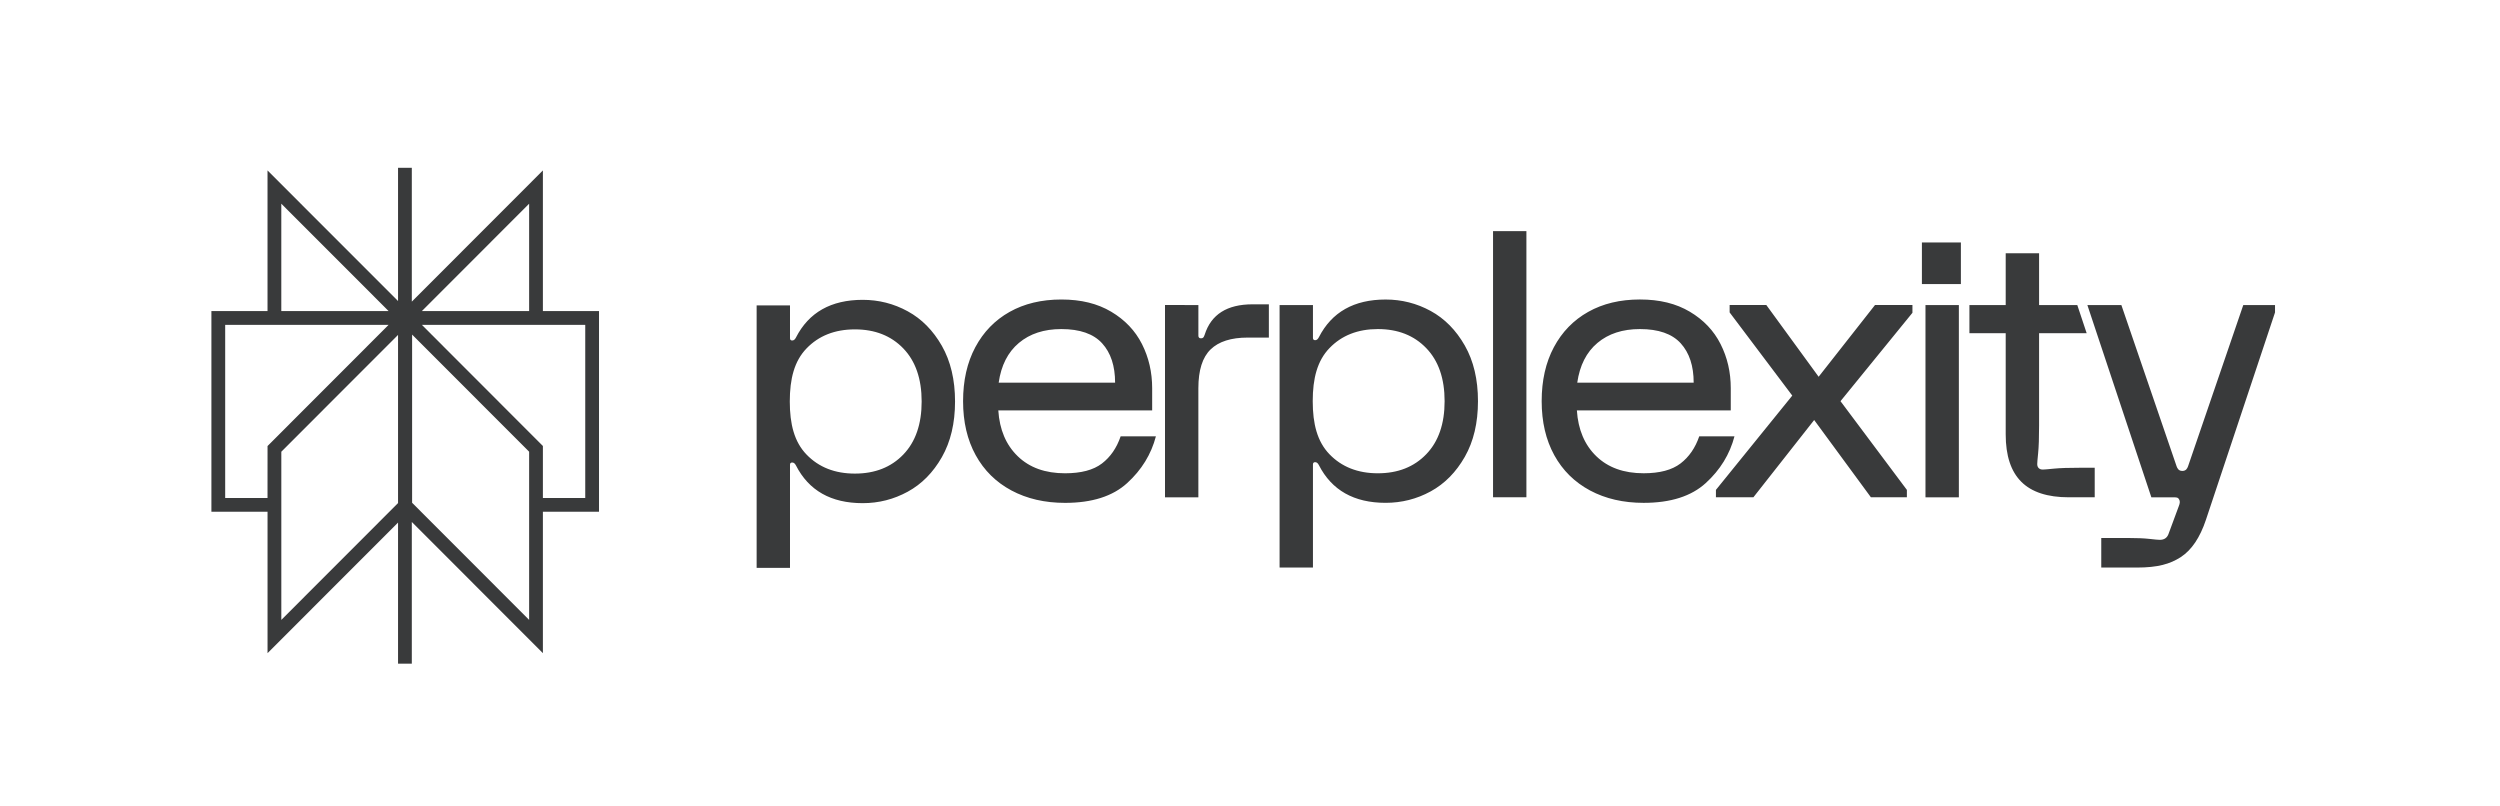 <svg width="121" height="39" viewBox="0 0 121 39" fill="none" xmlns="http://www.w3.org/2000/svg">
<path fill-rule="evenodd" clip-rule="evenodd" d="M19.265 14.57V8.122H19.932V14.599L26.276 8.249V15.055H28.992V24.769H26.276V31.613L19.932 25.263V32.122H19.265V25.292L12.949 31.613V24.769H10.232V15.055H12.948V8.249L19.265 14.57ZM18.807 15.055L13.615 9.859V15.055H18.807ZM12.948 15.722H10.899V24.102H12.948L12.949 21.587L18.808 15.723H12.948V15.722ZM19.265 16.209L13.616 21.863V30.003L19.265 24.349V16.209ZM19.946 16.194V24.334L25.61 30.003L25.61 21.863L19.946 16.194ZM26.276 24.102V21.587L20.419 15.723H26.276V15.722H28.326V24.102H26.276ZM25.61 15.055V9.859L20.419 15.055H25.61Z" fill="#08090A" fill-opacity="0.8"/>
<path d="M47.205 16.805C47.6 16.065 48.153 15.496 48.866 15.095C49.577 14.696 50.412 14.496 51.369 14.496C52.327 14.496 53.119 14.693 53.782 15.087C54.446 15.481 54.943 16.003 55.272 16.653C55.6 17.303 55.765 18.016 55.765 18.791V19.864H48.318C48.378 20.795 48.692 21.535 49.26 22.083C49.828 22.633 50.59 22.907 51.548 22.907C52.326 22.907 52.922 22.749 53.334 22.433C53.747 22.117 54.048 21.679 54.24 21.117H55.946C55.718 21.988 55.255 22.743 54.555 23.381C53.856 24.02 52.853 24.339 51.549 24.339C50.568 24.339 49.703 24.139 48.955 23.739C48.208 23.34 47.63 22.77 47.223 22.03C46.816 21.29 46.613 20.419 46.613 19.417C46.613 18.414 46.81 17.545 47.205 16.805ZM53.971 18.522C53.971 17.711 53.762 17.076 53.343 16.616C52.924 16.157 52.266 15.927 51.368 15.927C50.531 15.927 49.846 16.151 49.314 16.598C48.781 17.045 48.455 17.687 48.336 18.522H53.971ZM58.002 14.764V16.249C58.002 16.333 58.044 16.375 58.129 16.375C58.176 16.375 58.212 16.363 58.236 16.339C58.261 16.315 58.284 16.267 58.308 16.196C58.618 15.218 59.39 14.729 60.623 14.729H61.413V16.339H60.389C59.587 16.339 58.989 16.529 58.594 16.911C58.199 17.293 58.001 17.919 58.001 18.791V24.07H56.386V14.763L58.002 14.764ZM70.897 22.11C70.472 22.855 69.922 23.413 69.246 23.783C68.57 24.152 67.842 24.337 67.065 24.337C65.534 24.337 64.456 23.729 63.834 22.512C63.786 22.417 63.726 22.369 63.655 22.369C63.584 22.369 63.547 22.405 63.547 22.477V27.469H61.932V14.765H63.547V16.357C63.547 16.429 63.583 16.465 63.655 16.465C63.727 16.465 63.786 16.417 63.834 16.322C64.456 15.105 65.534 14.497 67.065 14.497C67.842 14.497 68.57 14.682 69.246 15.051C69.922 15.421 70.472 15.979 70.897 16.725C71.322 17.47 71.534 18.369 71.534 19.417C71.534 20.466 71.322 21.364 70.897 22.11ZM69.03 16.849C68.438 16.234 67.657 15.927 66.688 15.927C65.72 15.927 64.938 16.234 64.346 16.849C63.754 17.463 63.536 18.319 63.536 19.417C63.536 20.514 63.754 21.371 64.346 21.985C64.939 22.599 65.72 22.907 66.688 22.907C67.657 22.907 68.438 22.6 69.03 21.985C69.623 21.37 69.919 20.514 69.919 19.417C69.919 18.319 69.623 17.463 69.03 16.849ZM73.878 11.185V24.069H72.263V11.186H73.878V11.185ZM75.208 16.804C75.603 16.065 76.156 15.495 76.869 15.095C77.58 14.695 78.415 14.495 79.372 14.495C80.328 14.495 81.123 14.692 81.786 15.086C82.45 15.48 82.947 16.002 83.275 16.652C83.605 17.303 83.769 18.015 83.769 18.79V19.863H76.321C76.381 20.794 76.695 21.534 77.263 22.083C77.831 22.632 78.594 22.906 79.552 22.906C80.329 22.906 80.924 22.748 81.337 22.432C81.75 22.116 82.052 21.678 82.244 21.117H83.949C83.722 21.987 83.258 22.743 82.558 23.381C81.859 24.019 80.856 24.338 79.552 24.338C78.571 24.338 77.706 24.138 76.958 23.739C76.211 23.339 75.633 22.769 75.226 22.029C74.82 21.289 74.617 20.419 74.617 19.416C74.617 18.413 74.813 17.544 75.208 16.804ZM81.974 18.521C81.974 17.71 81.765 17.075 81.346 16.615C80.928 16.156 80.27 15.927 79.372 15.927C78.535 15.927 77.849 16.15 77.317 16.597C76.784 17.045 76.459 17.687 76.339 18.521H81.974ZM83.05 23.711L86.746 19.147L83.714 15.121V14.763H85.49L88.022 18.235L90.75 14.763H92.562V15.139L89.08 19.417L92.293 23.711V24.069H90.552L87.806 20.329L84.864 24.069H83.051V23.711H83.05ZM94.907 11.735V13.749H93.02V11.735H94.907ZM94.809 24.07H93.193V14.764H94.809V24.07ZM95.318 14.764H97.076V12.259H98.692V14.764H100.541L100.995 16.128H98.692V20.58C98.692 21.188 98.676 21.639 98.646 21.931C98.616 22.224 98.602 22.4 98.602 22.459C98.602 22.543 98.625 22.609 98.673 22.656C98.721 22.704 98.786 22.727 98.871 22.727C98.93 22.727 99.107 22.713 99.4 22.683C99.693 22.653 100.145 22.638 100.756 22.638H101.384V24.069H100.128C99.098 24.069 98.332 23.819 97.83 23.317C97.328 22.816 97.076 22.053 97.076 21.027V16.127H95.32V14.763L95.318 14.764ZM101.028 14.764H102.674L105.348 22.571C105.385 22.667 105.442 22.793 105.625 22.793C105.808 22.793 105.865 22.667 105.901 22.571L108.575 14.764H110.111V15.122L106.766 25.161C106.478 26.021 106.075 26.62 105.555 26.96C105.034 27.3 104.43 27.47 103.424 27.47H101.701V26.039H103.012C103.43 26.039 103.771 26.053 104.034 26.083C104.297 26.113 104.465 26.128 104.537 26.128C104.74 26.128 104.878 26.039 104.95 25.86L105.453 24.5C105.513 24.357 105.518 24.25 105.471 24.177C105.447 24.129 105.418 24.099 105.382 24.088C105.346 24.076 105.292 24.07 105.22 24.07H104.126L101.029 14.765L101.028 14.764ZM45.587 22.125C45.162 22.871 44.611 23.429 43.935 23.798C43.259 24.167 42.532 24.353 41.755 24.353C40.223 24.353 39.146 23.745 38.524 22.527C38.476 22.433 38.416 22.385 38.344 22.385C38.273 22.385 38.236 22.421 38.236 22.492V27.485H36.621V14.78H38.236V16.373C38.236 16.444 38.272 16.48 38.344 16.48C38.416 16.48 38.476 16.432 38.524 16.337C39.145 15.12 40.223 14.512 41.755 14.512C42.532 14.512 43.259 14.697 43.935 15.067C44.611 15.436 45.161 15.994 45.587 16.739C46.011 17.485 46.224 18.383 46.224 19.433C46.224 20.482 46.011 21.38 45.587 22.125ZM43.72 16.864C43.127 16.249 42.346 15.942 41.378 15.942C40.409 15.942 39.628 16.249 39.036 16.864C38.443 17.479 38.226 18.335 38.226 19.432C38.226 20.529 38.443 21.386 39.036 22C39.629 22.615 40.409 22.922 41.378 22.922C42.346 22.922 43.128 22.615 43.72 22C44.312 21.385 44.608 20.529 44.608 19.432C44.608 18.335 44.312 17.479 43.72 16.864Z" fill="#08090A" fill-opacity="0.8"/>
</svg>
